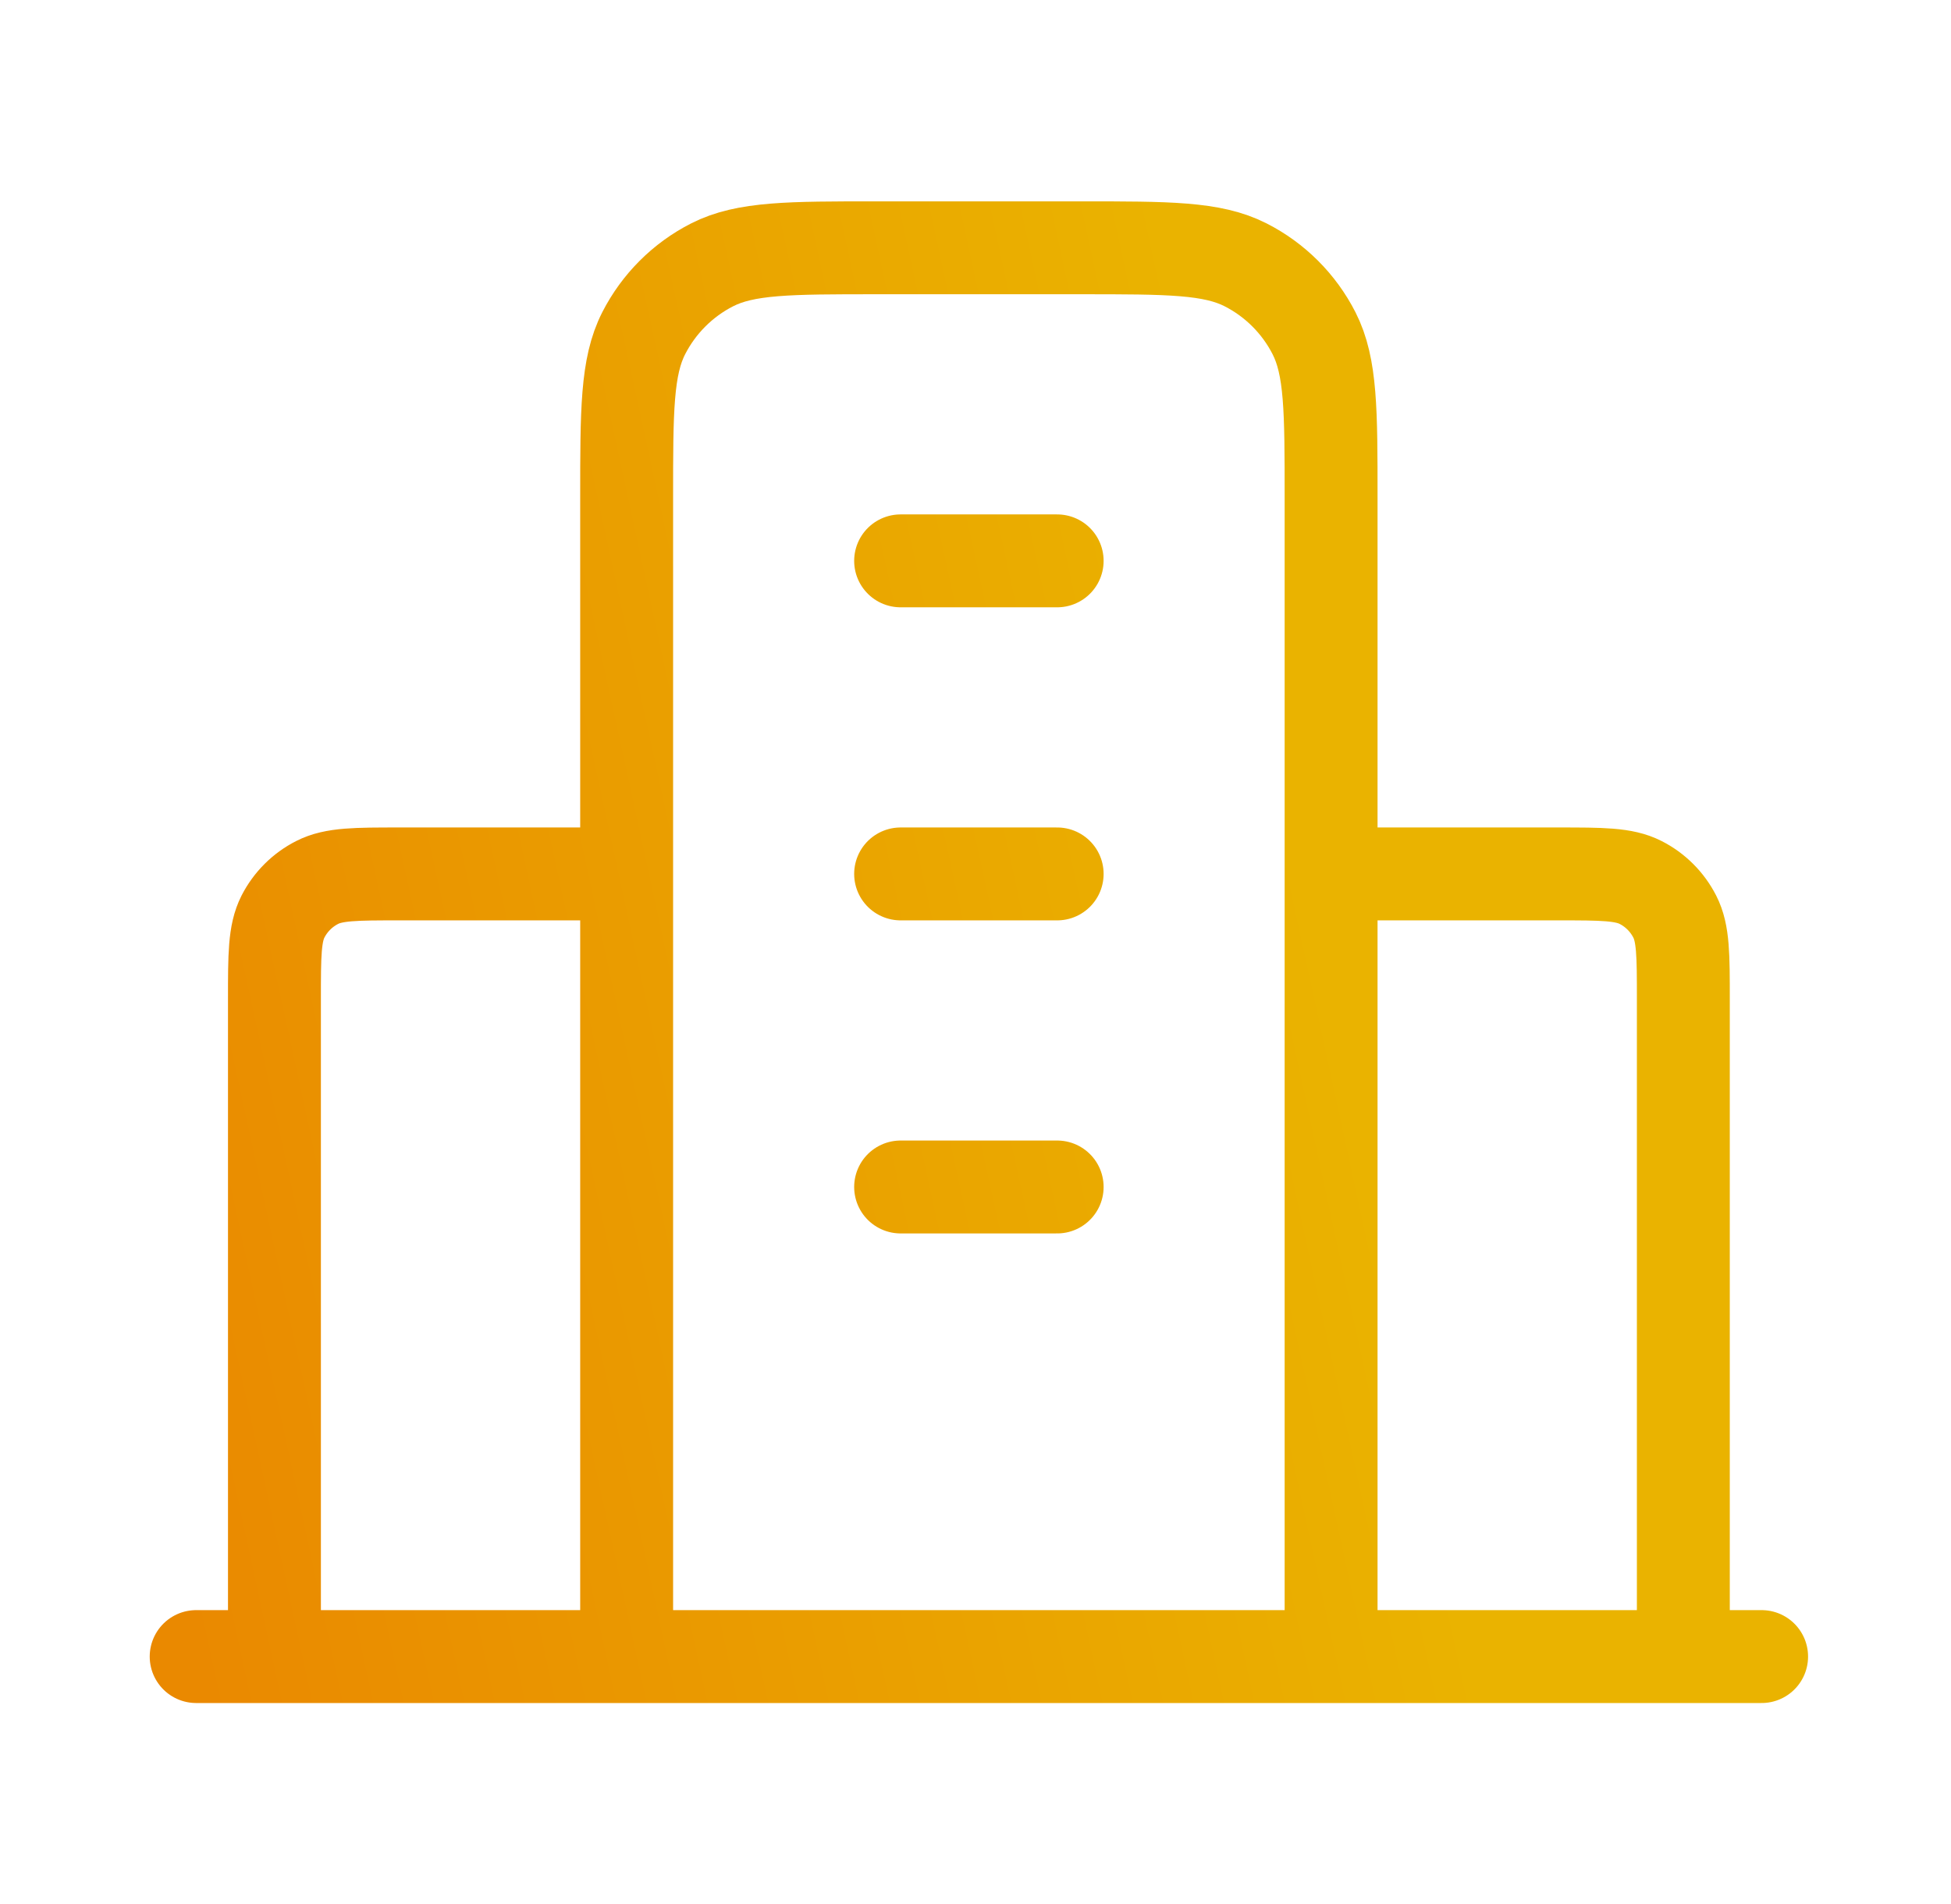 <svg width="42" height="41" viewBox="0 0 42 41" fill="none" xmlns="http://www.w3.org/2000/svg">
<path d="M13.49 18.815H8.604C7.66 18.815 7.188 18.815 6.828 18.999C6.511 19.16 6.253 19.418 6.091 19.735C5.908 20.096 5.908 20.567 5.908 21.511V35.665M28.655 18.815H33.542C34.485 18.815 34.957 18.815 35.318 18.999C35.635 19.16 35.892 19.418 36.054 19.735C36.238 20.096 36.238 20.567 36.238 21.511V35.665M28.655 35.665V10.727C28.655 8.84 28.655 7.896 28.288 7.175C27.965 6.541 27.449 6.025 26.815 5.702C26.094 5.335 25.151 5.335 23.263 5.335H18.882C16.995 5.335 16.051 5.335 15.33 5.702C14.696 6.025 14.181 6.541 13.857 7.175C13.49 7.896 13.49 8.84 13.49 10.727V35.665M37.923 35.665H4.223M19.388 12.075H22.758M19.388 18.815H22.758M19.388 25.555H22.758" stroke="url(#paint0_linear_5720_36950)" stroke-width="2" stroke-linecap="round" stroke-linejoin="round"/>
<defs>
<linearGradient id="paint0_linear_5720_36950" x1="25.106" y1="5.335" x2="-1.129" y2="11.035" gradientUnits="userSpaceOnUse">
<stop stop-color="#EAB300"/>
<stop offset="1" stop-color="#EA8900"/>
</linearGradient>
</defs>
</svg>
